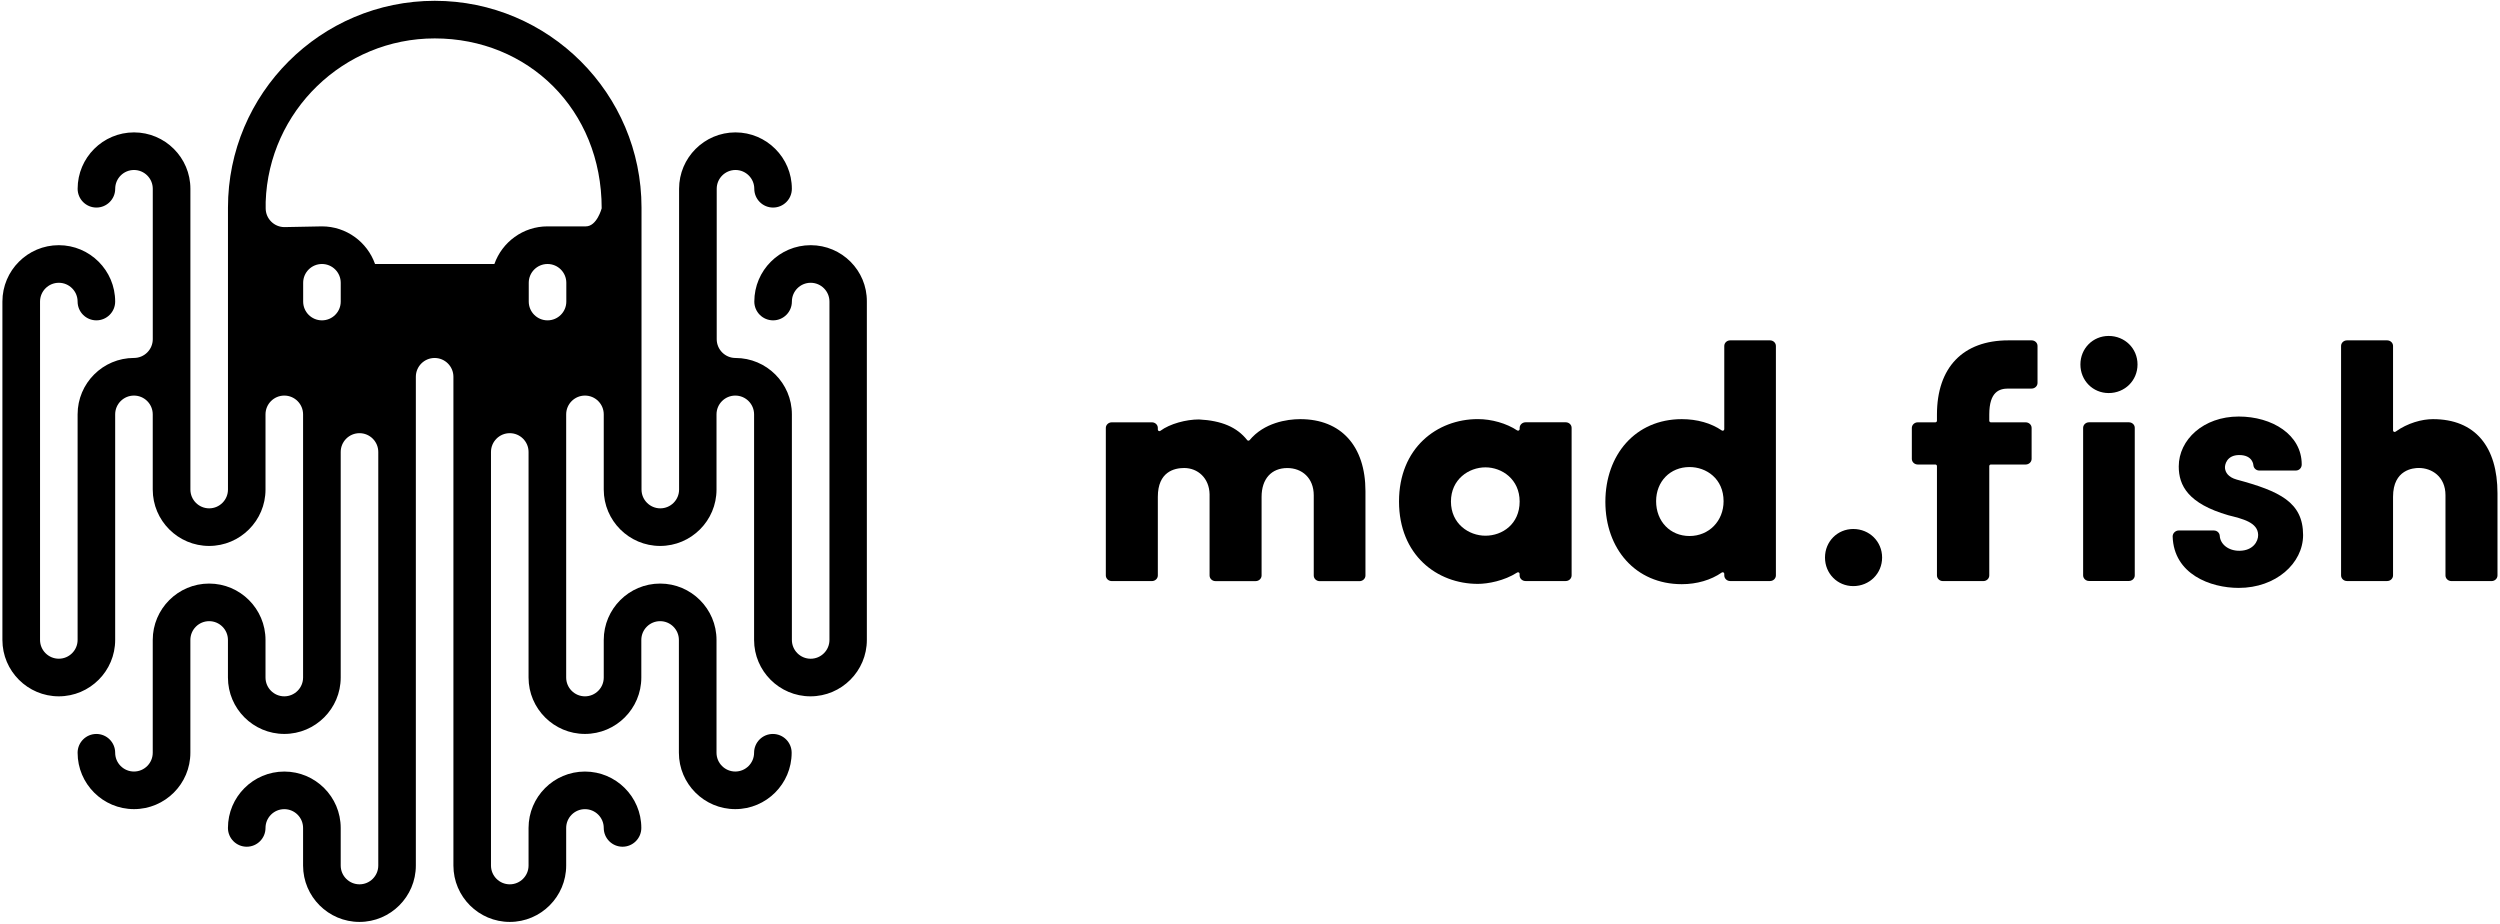 <svg width="893" height="330" viewBox="0 0 893 330" fill="none" xmlns="http://www.w3.org/2000/svg">
<path d="M289.58 87.58C278.47 87.58 269.44 96.62 269.44 107.72C269.44 111.43 272.45 114.43 276.15 114.43C279.86 114.43 282.86 111.42 282.86 107.72C282.86 104.02 285.87 101.01 289.57 101.01C293.27 101.01 296.28 104.02 296.28 107.72V228.59C296.28 232.29 293.27 235.3 289.57 235.3C285.87 235.3 282.86 232.29 282.86 228.59V148.01C282.86 136.9 273.82 127.87 262.72 127.87C259.02 127.87 256.01 124.86 256.01 121.16V67.43C256.01 63.73 259.02 60.72 262.72 60.72C266.42 60.72 269.43 63.73 269.43 67.43C269.43 71.14 272.44 74.14 276.14 74.14C279.85 74.14 282.85 71.13 282.85 67.43C282.85 56.32 273.81 47.29 262.71 47.29C251.6 47.29 242.57 56.33 242.57 67.43V121.15V148.01V174.87C242.57 178.57 239.56 181.58 235.86 181.58C232.16 181.58 229.15 178.57 229.15 174.87V148.01V121.15V74.15C229.15 33.42 196.02 0.29 155.29 0.29C114.56 0.29 81.43 33.42 81.43 74.15V174.87C81.43 178.57 78.42 181.58 74.72 181.58C71.02 181.58 68.01 178.57 68.01 174.87V148.01V121.15V67.43C68.01 56.32 58.97 47.29 47.87 47.29C36.76 47.29 27.73 56.33 27.73 67.43C27.73 71.14 30.74 74.14 34.44 74.14C38.14 74.14 41.15 71.13 41.15 67.43C41.15 63.73 44.16 60.72 47.86 60.72C51.56 60.72 54.57 63.73 54.57 67.43V121.15C54.57 124.85 51.56 127.86 47.86 127.86C36.75 127.86 27.72 136.9 27.72 148V228.58C27.72 232.28 24.71 235.29 21.01 235.29C17.31 235.29 14.3 232.28 14.3 228.58V107.72C14.3 104.02 17.31 101.01 21.01 101.01C24.71 101.01 27.72 104.02 27.72 107.72C27.72 111.43 30.73 114.43 34.43 114.43C38.13 114.43 41.14 111.42 41.14 107.72C41.14 96.61 32.1 87.58 21 87.58C9.89 87.58 0.86 96.62 0.86 107.72V228.59C0.86 239.7 9.9 248.73 21 248.73C32.11 248.73 41.14 239.69 41.14 228.59V148.01C41.14 144.31 44.15 141.3 47.85 141.3C51.55 141.3 54.56 144.31 54.56 148.01V174.87C54.56 185.98 63.6 195.01 74.7 195.01C85.8 195.01 94.84 185.97 94.84 174.87V148.01C94.84 144.31 97.85 141.3 101.55 141.3C105.25 141.3 108.26 144.31 108.26 148.01V161.44V242.02C108.26 245.72 105.25 248.73 101.55 248.73C97.85 248.73 94.84 245.72 94.84 242.02V228.59C94.84 217.48 85.8 208.45 74.7 208.45C63.6 208.45 54.56 217.49 54.56 228.59V268.88C54.56 272.58 51.55 275.59 47.85 275.59C44.15 275.59 41.14 272.58 41.14 268.88C41.14 265.17 38.13 262.17 34.43 262.17C30.73 262.17 27.72 265.18 27.72 268.88C27.72 279.99 36.76 289.02 47.86 289.02C58.97 289.02 68 279.98 68 268.88V228.59C68 224.89 71.01 221.88 74.71 221.88C78.41 221.88 81.42 224.89 81.42 228.59V242.02C81.42 253.13 90.46 262.16 101.56 262.16C112.67 262.16 121.7 253.12 121.7 242.02V161.44C121.7 157.74 124.71 154.73 128.41 154.73C132.11 154.73 135.12 157.74 135.12 161.44V188.3V309.17C135.12 312.87 132.11 315.88 128.41 315.88C124.71 315.88 121.7 312.87 121.7 309.17V295.74C121.7 284.63 112.66 275.6 101.56 275.6C90.45 275.6 81.42 284.64 81.42 295.74C81.42 299.45 84.43 302.45 88.13 302.45C91.84 302.45 94.84 299.44 94.84 295.74C94.84 292.04 97.85 289.03 101.55 289.03C105.25 289.03 108.26 292.04 108.26 295.74V309.17C108.26 320.28 117.3 329.31 128.4 329.31C139.51 329.31 148.54 320.27 148.54 309.17V188.3V161.44V134.58C148.54 130.88 151.55 127.87 155.25 127.87C158.95 127.87 161.96 130.88 161.96 134.58V161.44V188.3V309.17C161.96 320.28 171 329.31 182.1 329.31C193.21 329.31 202.24 320.27 202.24 309.17V295.74C202.24 292.04 205.25 289.03 208.95 289.03C212.65 289.03 215.66 292.04 215.66 295.74C215.66 299.45 218.67 302.45 222.37 302.45C226.08 302.45 229.08 299.44 229.08 295.74C229.08 284.63 220.04 275.6 208.94 275.6C197.83 275.6 188.8 284.64 188.8 295.74V309.17C188.8 312.87 185.79 315.88 182.09 315.88C178.39 315.88 175.38 312.87 175.38 309.17V188.3V161.44C175.38 157.74 178.39 154.73 182.09 154.73C185.79 154.73 188.8 157.74 188.8 161.44V242.02C188.8 253.13 197.84 262.16 208.94 262.16C220.05 262.16 229.08 253.12 229.08 242.02V228.59C229.08 224.89 232.09 221.88 235.79 221.88C239.49 221.88 242.5 224.89 242.5 228.59V268.88C242.5 279.99 251.54 289.02 262.64 289.02C273.75 289.02 282.78 279.98 282.78 268.88C282.78 265.17 279.77 262.17 276.07 262.17C272.36 262.17 269.36 265.18 269.36 268.88C269.36 272.58 266.35 275.59 262.65 275.59C258.95 275.59 255.94 272.58 255.94 268.88V228.59C255.94 217.48 246.9 208.45 235.8 208.45C224.69 208.45 215.66 217.49 215.66 228.59V242.02C215.66 245.72 212.65 248.73 208.95 248.73C205.25 248.73 202.24 245.72 202.24 242.02V161.44V148.01C202.24 144.31 205.25 141.3 208.95 141.3C212.65 141.3 215.66 144.31 215.66 148.01V174.87C215.66 185.98 224.7 195.01 235.8 195.01C246.91 195.01 255.94 185.97 255.94 174.87V148.01C255.94 144.31 258.95 141.3 262.65 141.3C266.35 141.3 269.36 144.31 269.36 148.01V228.59C269.36 239.7 278.4 248.73 289.5 248.73C300.61 248.73 309.64 239.69 309.64 228.59V107.72C309.73 96.61 300.69 87.58 289.58 87.58ZM121.71 107.72C121.71 111.43 118.7 114.43 115 114.43C111.29 114.43 108.29 111.42 108.29 107.72V101.01C108.29 97.3 111.3 94.3 115 94.3C118.71 94.3 121.71 97.31 121.71 101.01V107.72ZM202.29 107.72C202.29 111.43 199.28 114.43 195.58 114.43C191.87 114.43 188.87 111.42 188.87 107.72V101.01C188.87 97.3 191.88 94.3 195.58 94.3C199.29 94.3 202.29 97.31 202.29 101.01V107.72ZM209.26 80.86C205.66 80.86 200.85 80.86 195.57 80.86C186.82 80.86 179.37 86.48 176.6 94.29H133.96C131.19 86.48 123.74 80.86 114.99 80.86L101.61 81.12C97.91 81.12 94.9 78.11 94.9 74.41V72.11C95.98 39.73 122.64 13.72 155.28 13.72C188.6 13.72 214.92 39.09 214.92 74.41C214.92 74.41 213.23 80.86 209.26 80.86Z" fill="black"/>
<path d="M464.449 149.717C459.654 149.717 451.515 151.018 446.364 157.211C446.254 157.348 446.09 157.389 445.925 157.417C445.747 157.417 445.597 157.334 445.487 157.197C441.843 152.58 436.376 150.237 428.265 149.826C423.73 149.826 417.908 151.347 414.482 153.895C414.318 154.032 414.085 154.046 413.893 153.95C413.701 153.854 413.578 153.663 413.578 153.443V152.854C413.578 151.744 412.633 150.854 411.468 150.854H397.124C395.959 150.854 395 151.758 395 152.854V205.547C395 206.657 395.945 207.561 397.124 207.561H411.468C412.633 207.561 413.578 206.657 413.578 205.547V177.461C413.578 168.5 419.469 167.171 422.991 167.171C427.827 167.171 431.964 170.761 432.06 176.556V205.561C432.06 206.671 433.006 207.575 434.17 207.575H448.515C449.679 207.575 450.639 206.671 450.639 205.561V177.474C450.639 171.035 454.173 167.185 459.832 167.185C465.065 167.185 469.271 170.734 469.271 176.913V205.575C469.271 206.684 470.217 207.589 471.395 207.589H485.616C486.781 207.589 487.74 206.684 487.74 205.575V175.447C487.74 159.321 479.026 149.717 464.449 149.717Z" fill="black"/>
<path d="M559.285 150.84H544.94C543.776 150.84 542.817 151.744 542.817 152.84V153.279C542.817 153.484 542.707 153.676 542.515 153.772C542.337 153.868 542.118 153.854 541.94 153.745C538.104 151.21 532.843 149.703 527.883 149.703C513.292 149.703 499.728 160.019 499.728 179.132C499.728 198.244 513.278 208.561 527.883 208.561C531.459 208.561 537.282 207.492 541.94 204.506C542.118 204.396 542.337 204.382 542.515 204.478C542.694 204.574 542.803 204.766 542.803 204.972V205.533C542.803 206.643 543.749 207.547 544.927 207.547H559.271C560.436 207.547 561.381 206.643 561.381 205.533V152.84C561.395 151.744 560.45 150.84 559.285 150.84ZM530.61 191.353C524.636 191.353 518.279 187.078 518.279 179.146C518.279 171.213 524.636 166.938 530.61 166.938C536.528 166.938 542.817 171.213 542.817 179.146C542.817 187.161 536.679 191.353 530.61 191.353Z" fill="black"/>
<path d="M632.241 121.575H618.02C616.855 121.575 615.91 122.48 615.91 123.576V153.293C615.91 153.498 615.787 153.69 615.609 153.8C615.417 153.895 615.198 153.882 615.02 153.758C611.252 151.155 606.183 149.717 600.743 149.717C584.193 149.717 573.438 162.417 573.438 179.255C573.438 196.025 584.193 208.671 600.743 208.671C606.1 208.671 611.17 207.191 615.02 204.506C615.198 204.383 615.417 204.369 615.609 204.465C615.801 204.561 615.91 204.752 615.91 204.972V205.533C615.91 206.643 616.855 207.547 618.02 207.547H632.241C633.406 207.547 634.351 206.643 634.351 205.533V123.576C634.351 122.466 633.406 121.575 632.241 121.575ZM603.497 191.463C596.578 191.463 591.564 186.229 591.564 179.036C591.564 171.967 596.592 166.829 603.497 166.829C609.539 166.829 615.663 171.021 615.663 179.036C615.663 186.119 610.43 191.463 603.497 191.463Z" fill="black"/>
<path d="M725.694 121.575H717.391C701.183 121.575 691.88 131.234 691.88 148.073V150.292C691.88 150.607 691.62 150.854 691.319 150.854H685.03C683.866 150.854 682.907 151.758 682.907 152.854V163.911C682.907 165.02 683.852 165.925 685.03 165.925H691.319C691.634 165.925 691.88 166.185 691.88 166.486V205.547C691.88 206.657 692.826 207.561 693.99 207.561H708.458C709.623 207.561 710.568 206.657 710.568 205.547V166.486C710.568 166.171 710.815 165.925 711.13 165.925H723.57C724.735 165.925 725.694 165.02 725.694 163.911V152.854C725.694 151.744 724.748 150.854 723.57 150.854H711.13C710.815 150.854 710.568 150.594 710.568 150.292V148.073C710.568 139.852 714.213 138.797 717.391 138.797H725.694C726.858 138.797 727.804 137.893 727.804 136.797V123.589C727.817 122.466 726.872 121.575 725.694 121.575Z" fill="black"/>
<path d="M869.03 149.717C865.139 149.717 859.988 151.1 855.686 154.197C855.508 154.32 855.289 154.334 855.097 154.238C854.905 154.142 854.795 153.95 854.795 153.731V123.576C854.795 122.466 853.85 121.575 852.685 121.575H838.341C837.176 121.575 836.231 122.48 836.231 123.576V205.533C836.231 206.643 837.176 207.547 838.341 207.547H852.685C853.85 207.547 854.795 206.643 854.795 205.533V177.447C854.795 167.651 862.153 167.158 864.002 167.158C868.592 167.158 873.524 170.199 873.524 176.885V205.547C873.524 206.657 874.47 207.561 875.648 207.561H889.993C891.157 207.561 892.102 206.657 892.102 205.547V176.214C892.102 159.622 884.197 149.717 869.03 149.717Z" fill="black"/>
<path d="M661.986 188.956C656.327 188.956 651.888 193.436 651.888 199.149C651.888 204.876 656.327 209.356 661.986 209.356C667.767 209.356 672.289 204.876 672.289 199.149C672.289 193.436 667.767 188.956 661.986 188.956Z" fill="black"/>
<path d="M753.219 120C747.56 120 743.121 124.48 743.121 130.193C743.121 135.92 747.56 140.4 753.219 140.4C759 140.4 763.522 135.92 763.522 130.193C763.535 124.48 759 120 753.219 120Z" fill="black"/>
<path d="M760.439 150.84H754.246H752.397H746.204C745.039 150.84 744.094 151.744 744.094 152.84V175.255V205.52C744.094 205.794 744.149 206.054 744.258 206.301C744.574 207.027 745.327 207.534 746.204 207.534H760.425C761.302 207.534 762.056 207.027 762.371 206.301C762.48 206.054 762.535 205.794 762.535 205.52V175.255V152.84C762.563 151.744 761.604 150.84 760.439 150.84Z" fill="black"/>
<path d="M798.965 171.309C795.842 170.432 794.951 168.706 794.773 167.309C794.608 166.062 795.362 162.541 799.856 162.541C804.774 162.541 804.911 166.171 804.911 166.171C805.007 167.254 805.912 168.076 807.021 168.076H820.064C820.653 168.076 821.215 167.843 821.599 167.418C821.996 167.007 822.174 166.459 822.174 165.897C822.174 155.252 811.597 148.785 799.664 148.785C787.073 148.785 778.25 157.074 778.25 166.61C778.25 173.447 781.593 179.886 795.979 184.051C801.007 185.325 806.542 186.572 806.61 191.079C806.651 193.422 804.761 196.655 800.034 196.738C795.924 196.806 793.06 194.326 792.896 191.394C792.827 190.298 791.896 189.49 790.786 189.49H778.181C777.236 189.49 776.071 190.326 776.071 191.627C776.482 205.109 789.553 210 799.678 210C812.94 210 822.654 201.232 822.667 191.12C822.64 179.393 814.351 175.461 798.965 171.309Z" fill="black"/>
</svg>
